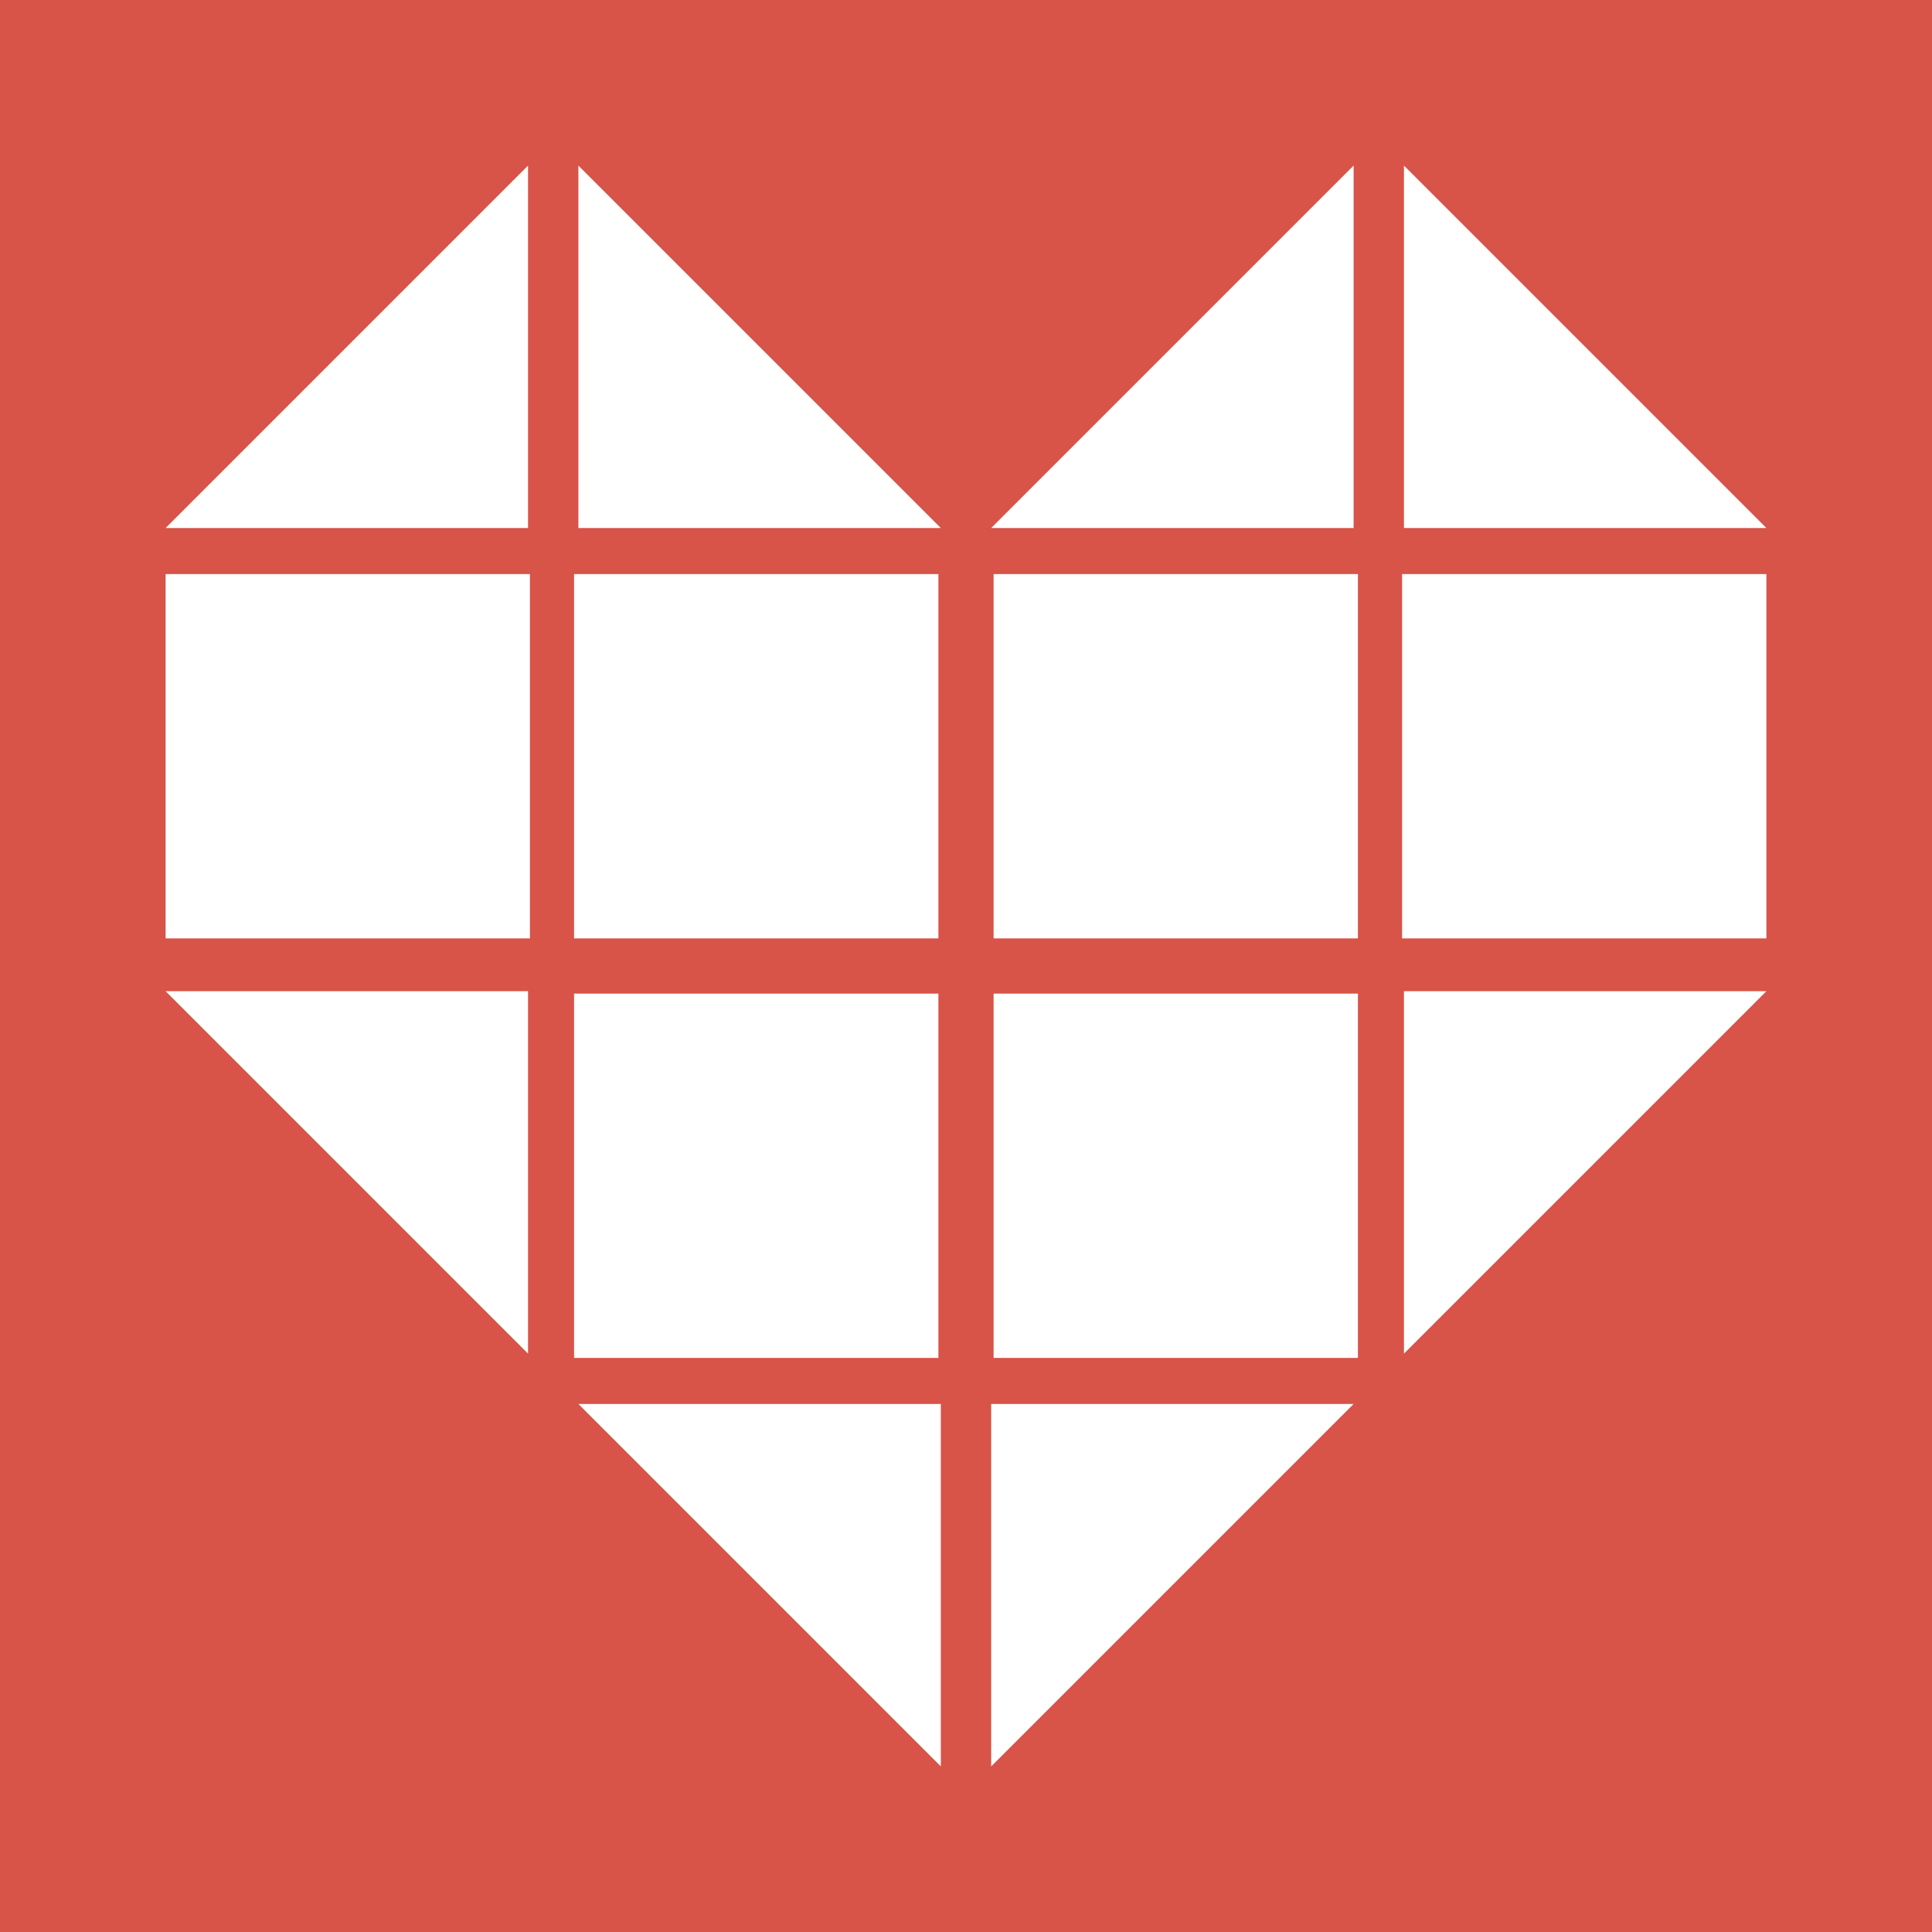<svg xmlns="http://www.w3.org/2000/svg" width="175" height="175" viewBox="0 0 175 175">
  <g id="グループ_3509" data-name="グループ 3509" transform="translate(-163 -6078)">
    <rect id="_3c0858d5108810a6b8395f28995d1c00870b36f0" data-name="3c0858d5108810a6b8395f28995d1c00870b36f0" width="175" height="175" transform="translate(163 6078)" fill="#d85348"/>
    <g id="グループ_3508" data-name="グループ 3508" transform="translate(-670 5562)">
      <g id="グループ_3466" data-name="グループ 3466" transform="translate(848 531)">
        <path id="パス_14826" data-name="パス 14826" d="M32.83,0V32.83H0Z" fill="#fff"/>
        <path id="パス_14825" data-name="パス 14825" d="M0,0,32.83,32.83H0Z" transform="translate(37.39)" fill="#fff"/>
      </g>
      <g id="グループ_3467" data-name="グループ 3467" transform="translate(922.78 531)">
        <path id="パス_14824" data-name="パス 14824" d="M32.83,0V32.83H0Z" fill="#fff"/>
        <path id="パス_14823" data-name="パス 14823" d="M0,0,32.83,32.83H0Z" transform="translate(37.39)" fill="#fff"/>
      </g>
      <rect id="長方形_2607" data-name="長方形 2607" width="33" height="33" transform="translate(848 568)" fill="#fff"/>
      <path id="パス_14827" data-name="パス 14827" d="M0,0H32.83V32.83Z" transform="translate(848 605.78)" fill="#fff"/>
      <rect id="長方形_2608" data-name="長方形 2608" width="33" height="33" transform="translate(885 568)" fill="#fff"/>
      <rect id="長方形_2613" data-name="長方形 2613" width="33" height="33" transform="translate(885 606)" fill="#fff"/>
      <path id="パス_14829" data-name="パス 14829" d="M0,0H32.83V32.83Z" transform="translate(885.39 643.17)" fill="#fff"/>
      <rect id="長方形_2609" data-name="長方形 2609" width="33" height="33" transform="translate(923 568)" fill="#fff"/>
      <rect id="長方形_2612" data-name="長方形 2612" width="33" height="33" transform="translate(923 606)" fill="#fff"/>
      <path id="パス_14830" data-name="パス 14830" d="M0,0H32.83L0,32.83Z" transform="translate(922.78 643.17)" fill="#fff"/>
      <rect id="長方形_2610" data-name="長方形 2610" width="33" height="33" transform="translate(960 568)" fill="#fff"/>
      <path id="パス_14828" data-name="パス 14828" d="M0,0H32.83L0,32.83Z" transform="translate(960.17 605.78)" fill="#fff"/>
    </g>
  </g>
</svg>
